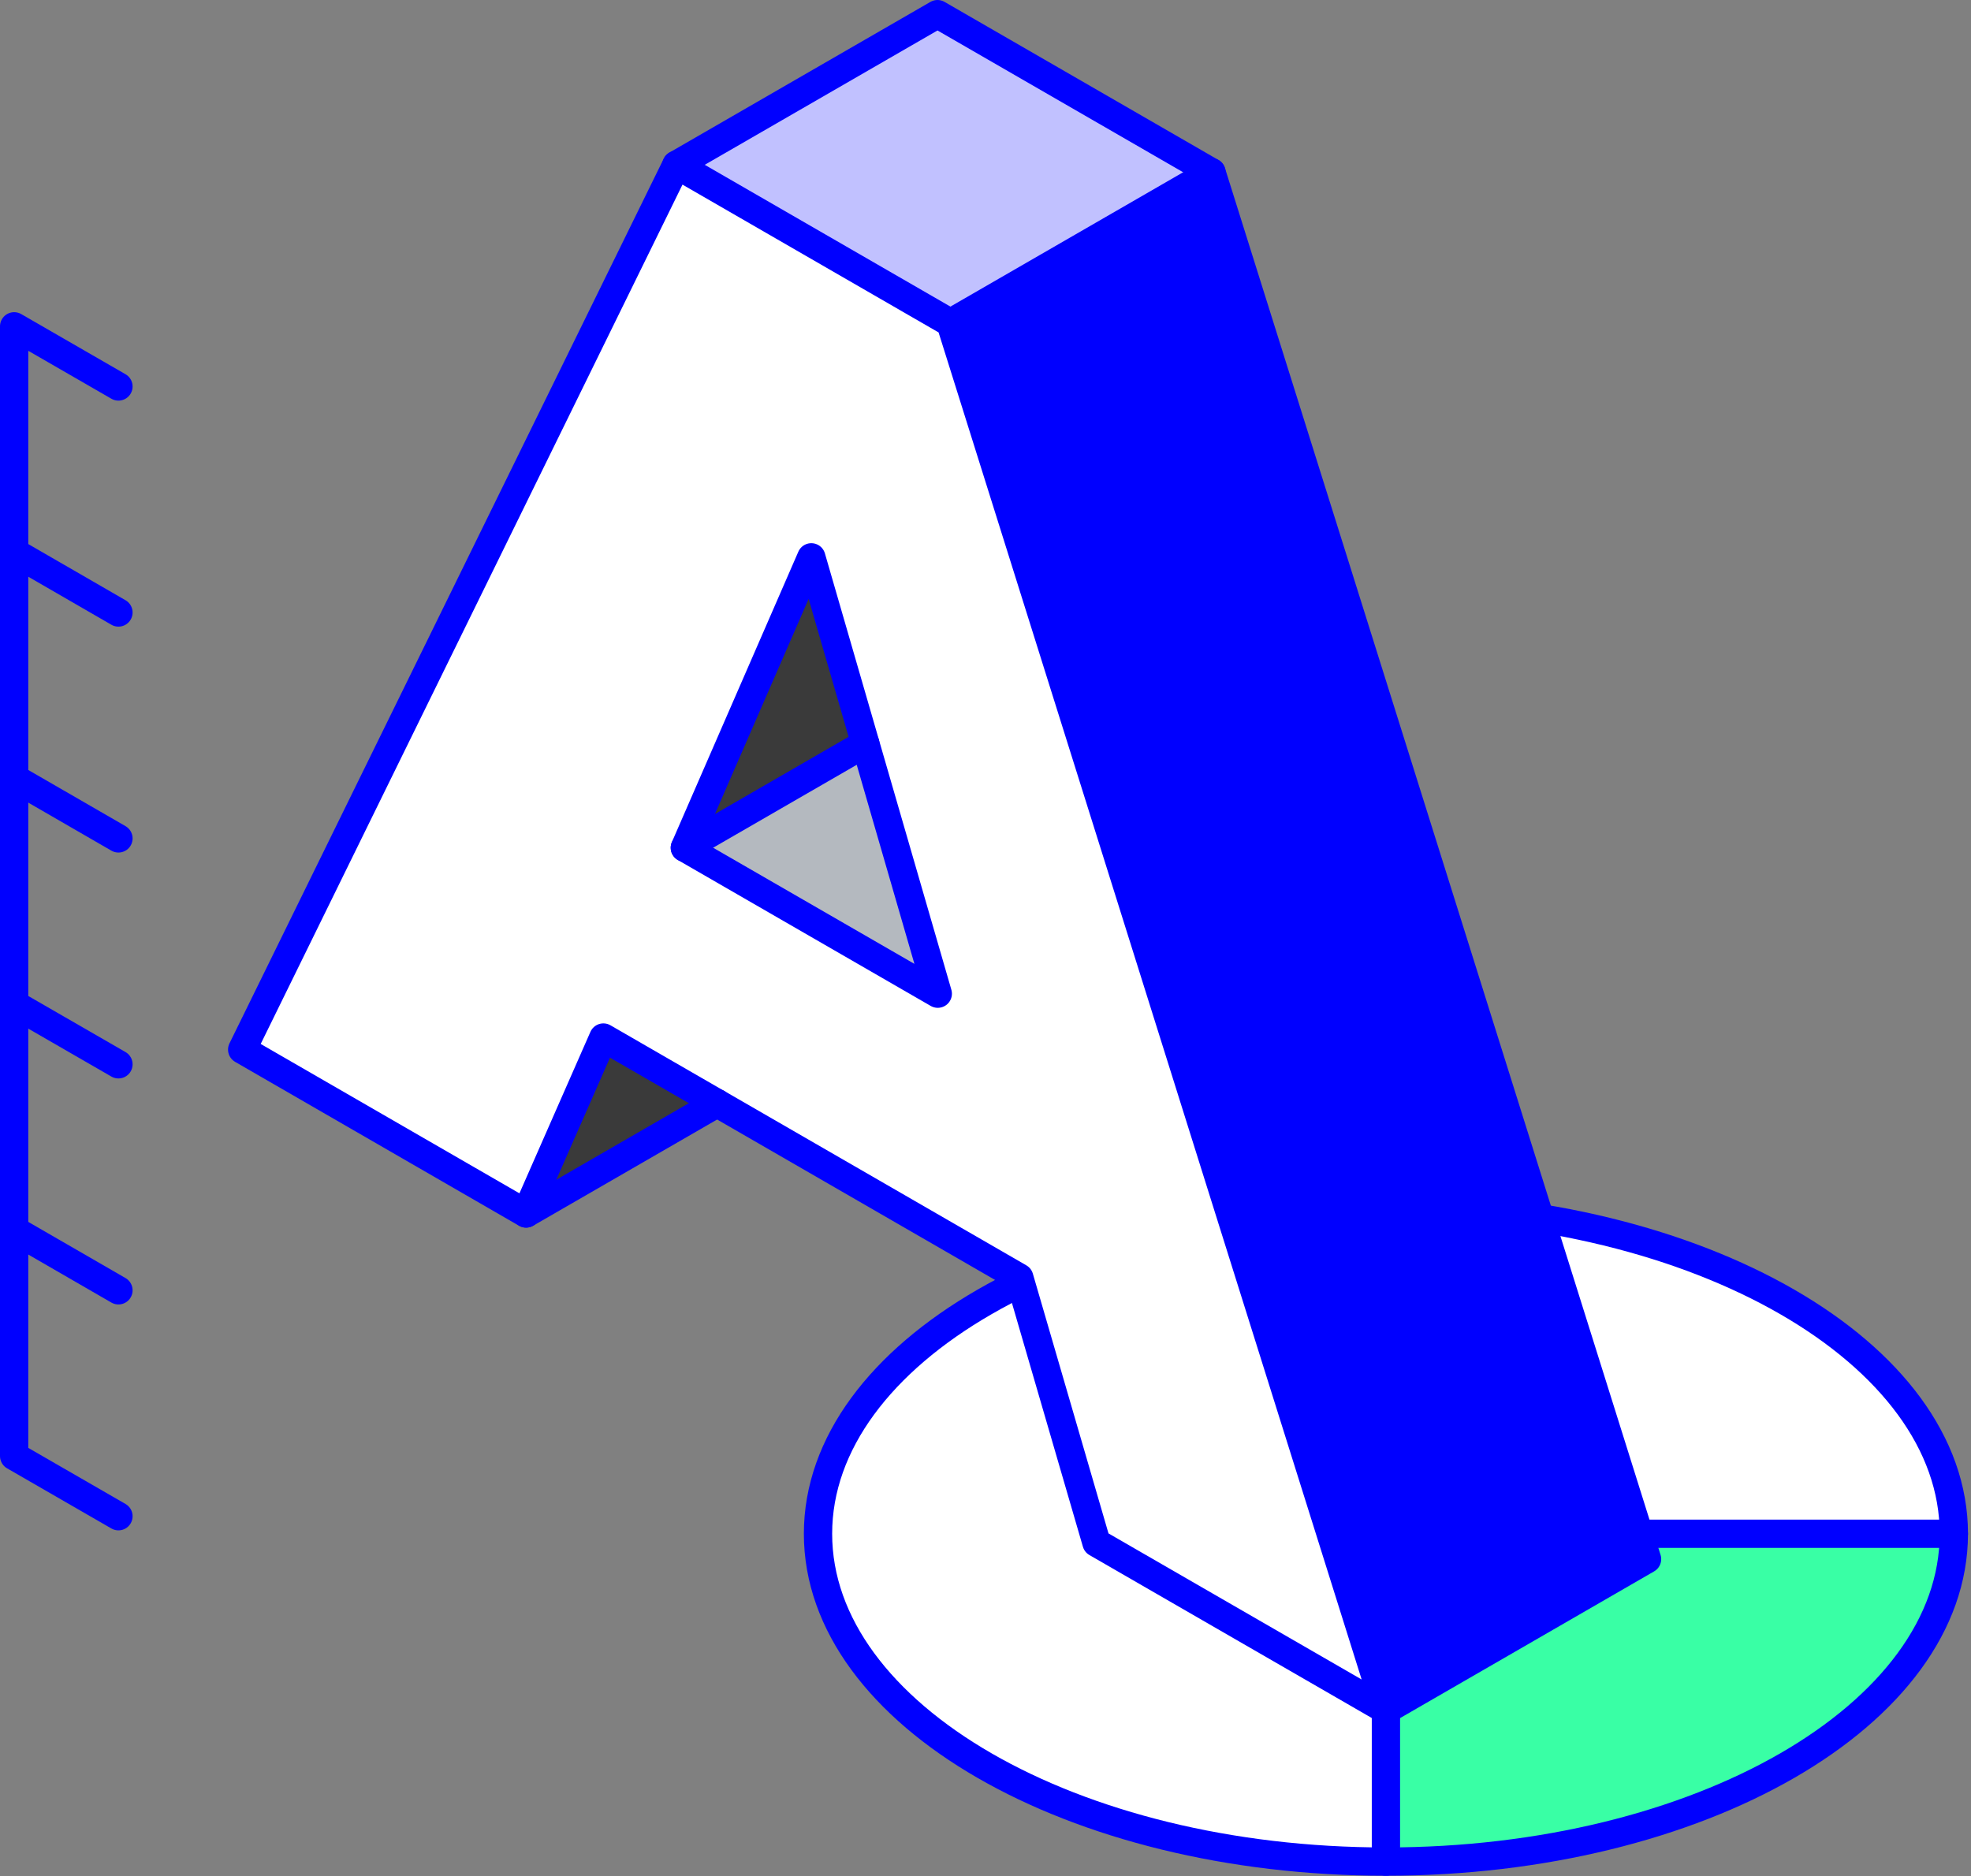<svg width="209" height="199" viewBox="0 0 209 199" fill="none" xmlns="http://www.w3.org/2000/svg">
<rect x="0" y="0" width="209" height="199" fill="#808080" stroke="none"/>
<path d="M207.18 162.67H147V197.44C113.75 197.44 86.78 181.87 86.78 162.67C86.78 143.47 113.78 127.9 147 127.9C180.22 127.9 207.18 143.47 207.18 162.67Z" fill="white"/>
<path d="M147 162.67H207.22C207.22 181.87 180.22 197.44 147 197.44V162.67Z" fill="#39FFA5"/>
<path d="M207.18 162.67C207.18 181.87 180.18 197.44 146.96 197.44C113.74 197.44 86.74 181.87 86.74 162.67C86.74 143.47 113.74 127.9 146.96 127.9C180.18 127.9 207.18 143.47 207.18 162.67Z" stroke="#0000FF" stroke-width="3" stroke-linecap="round" stroke-linejoin="round"/>
<path d="M146.96 197.44V162.67H207.18" stroke="#0000FF" stroke-width="3" stroke-linecap="round" stroke-linejoin="round"/>
<path d="M128.46 18.27L174.65 165.36L146.97 181.35L100.78 34.25L128.46 18.27Z" fill="#0000FF"/>
<path d="M100.78 34.25L147 181.35L116.3 163.63L108.11 135.5L64 110L55.79 128.7L25.68 111.32L71.73 17.48L100.78 34.25ZM99.44 105.39L86 59.11L72.62 89.91L99.44 105.39Z" fill="white"/>
<path d="M128.46 18.27L100.78 34.25L71.73 17.48L99.41 1.5L128.46 18.27Z" fill="#C1C1FF"/>
<path d="M91.75 78.86L99.44 105.39L72.62 89.91L91.75 78.86Z" fill="#B4B9BF"/>
<path d="M86.03 59.11L91.75 78.86L72.62 89.91L86.03 59.11Z" fill="#3A3A3A"/>
<path d="M76.05 117L55.78 128.7L63.98 110.04L76.05 117Z" fill="#3A3A3A"/>
<path d="M146.97 181.35L116.27 163.63L108.08 135.5L63.98 110.04L55.78 128.7L25.68 111.32L71.73 17.48L100.78 34.25L146.97 181.35Z" stroke="#0000FF" stroke-width="3" stroke-linecap="round" stroke-linejoin="round"/>
<path d="M72.62 89.91L99.44 105.39L86.03 59.11L72.62 89.91Z" stroke="#0000FF" stroke-width="3" stroke-linecap="round" stroke-linejoin="round"/>
<path d="M71.73 17.48L99.41 1.5L128.46 18.27L174.65 165.36L146.97 181.35" stroke="#0000FF" stroke-width="3" stroke-linecap="round" stroke-linejoin="round"/>
<path d="M100.78 34.25L128.46 18.27" stroke="#0000FF" stroke-width="3" stroke-linecap="round" stroke-linejoin="round"/>
<path d="M55.79 128.7L76.05 117" stroke="#0000FF" stroke-width="3" stroke-linecap="round" stroke-linejoin="round"/>
<path d="M72.62 89.91L91.75 78.86" stroke="#0000FF" stroke-width="3" stroke-linecap="round" stroke-linejoin="round"/>
<path d="M1.5 58.57L12.56 64.96" stroke="#0000FF" stroke-width="3" stroke-linecap="round" stroke-linejoin="round"/>
<path d="M1.5 82.53L12.56 88.92" stroke="#0000FF" stroke-width="3" stroke-linecap="round" stroke-linejoin="round"/>
<path d="M1.5 106.5L12.56 112.88" stroke="#0000FF" stroke-width="3" stroke-linecap="round" stroke-linejoin="round"/>
<path d="M1.5 130.46L12.56 136.85" stroke="#0000FF" stroke-width="3" stroke-linecap="round" stroke-linejoin="round"/>
<path d="M12.56 40.99L1.5 34.61V154.43L12.56 160.81" stroke="#0000FF" stroke-width="3" stroke-linecap="round" stroke-linejoin="round"/>
</svg>
